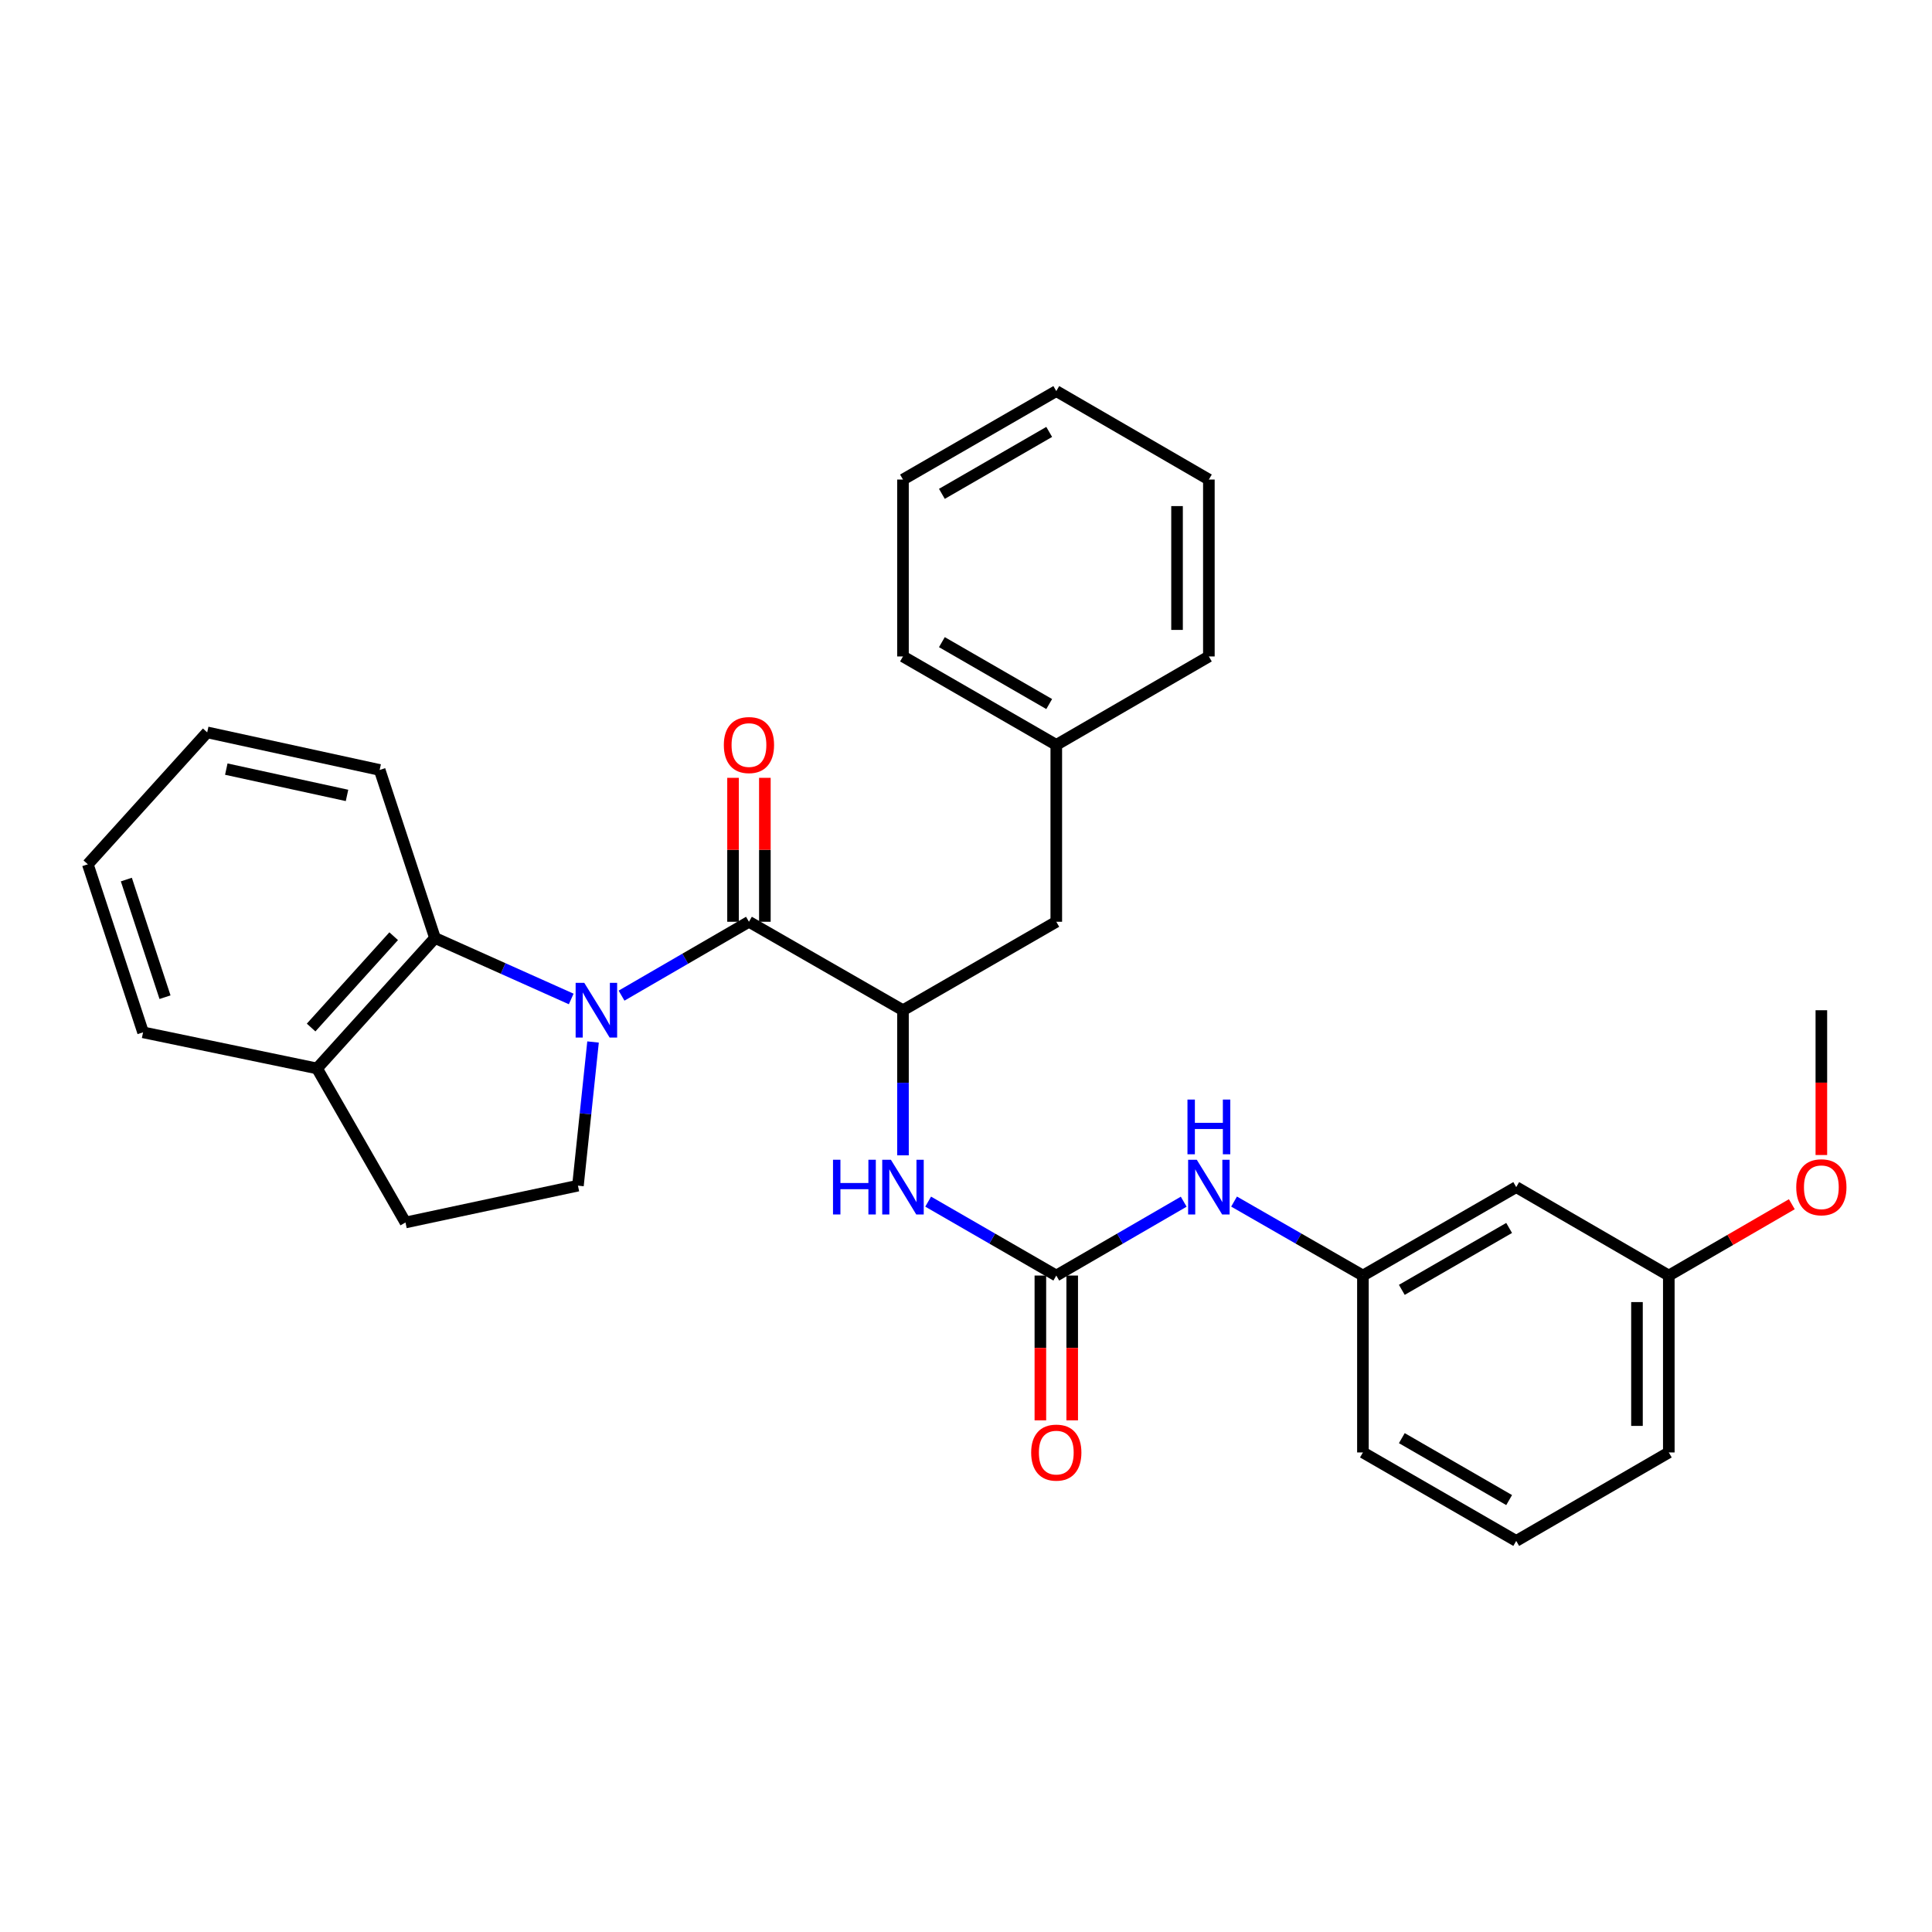 <?xml version='1.0' encoding='iso-8859-1'?>
<svg version='1.1' baseProfile='full'
              xmlns='http://www.w3.org/2000/svg'
                      xmlns:rdkit='http://www.rdkit.org/xml'
                      xmlns:xlink='http://www.w3.org/1999/xlink'
                  xml:space='preserve'
width='1000px' height='1000px' viewBox='0 0 1000 1000'>
<!-- END OF HEADER -->
<rect style='opacity:1.0;fill:#FFFFFF;stroke:none' width='1000' height='1000' x='0' y='0'> </rect>
<path class='bond-0' d='M 321.711,515.342 L 354.683,496.225' style='fill:none;fill-rule:evenodd;stroke:#0000FF;stroke-width:6px;stroke-linecap:butt;stroke-linejoin:miter;stroke-opacity:1' />
<path class='bond-0' d='M 354.683,496.225 L 387.656,477.107' style='fill:none;fill-rule:evenodd;stroke:#000000;stroke-width:6px;stroke-linecap:butt;stroke-linejoin:miter;stroke-opacity:1' />
<path class='bond-3' d='M 295.661,517.062 L 260.403,501.281' style='fill:none;fill-rule:evenodd;stroke:#0000FF;stroke-width:6px;stroke-linecap:butt;stroke-linejoin:miter;stroke-opacity:1' />
<path class='bond-3' d='M 260.403,501.281 L 225.146,485.501' style='fill:none;fill-rule:evenodd;stroke:#000000;stroke-width:6px;stroke-linecap:butt;stroke-linejoin:miter;stroke-opacity:1' />
<path class='bond-5' d='M 306.96,539.335 L 303.051,576.51' style='fill:none;fill-rule:evenodd;stroke:#0000FF;stroke-width:6px;stroke-linecap:butt;stroke-linejoin:miter;stroke-opacity:1' />
<path class='bond-5' d='M 303.051,576.51 L 299.142,613.686' style='fill:none;fill-rule:evenodd;stroke:#000000;stroke-width:6px;stroke-linecap:butt;stroke-linejoin:miter;stroke-opacity:1' />
<path class='bond-1' d='M 387.656,477.107 L 467.382,522.893' style='fill:none;fill-rule:evenodd;stroke:#000000;stroke-width:6px;stroke-linecap:butt;stroke-linejoin:miter;stroke-opacity:1' />
<path class='bond-7' d='M 395.894,477.107 L 395.894,439.855' style='fill:none;fill-rule:evenodd;stroke:#000000;stroke-width:6px;stroke-linecap:butt;stroke-linejoin:miter;stroke-opacity:1' />
<path class='bond-7' d='M 395.894,439.855 L 395.894,402.603' style='fill:none;fill-rule:evenodd;stroke:#FF0000;stroke-width:6px;stroke-linecap:butt;stroke-linejoin:miter;stroke-opacity:1' />
<path class='bond-7' d='M 379.418,477.107 L 379.418,439.855' style='fill:none;fill-rule:evenodd;stroke:#000000;stroke-width:6px;stroke-linecap:butt;stroke-linejoin:miter;stroke-opacity:1' />
<path class='bond-7' d='M 379.418,439.855 L 379.418,402.603' style='fill:none;fill-rule:evenodd;stroke:#FF0000;stroke-width:6px;stroke-linecap:butt;stroke-linejoin:miter;stroke-opacity:1' />
<path class='bond-4' d='M 467.382,522.893 L 467.382,560.445' style='fill:none;fill-rule:evenodd;stroke:#000000;stroke-width:6px;stroke-linecap:butt;stroke-linejoin:miter;stroke-opacity:1' />
<path class='bond-4' d='M 467.382,560.445 L 467.382,597.997' style='fill:none;fill-rule:evenodd;stroke:#0000FF;stroke-width:6px;stroke-linecap:butt;stroke-linejoin:miter;stroke-opacity:1' />
<path class='bond-9' d='M 467.382,522.893 L 546.733,477.107' style='fill:none;fill-rule:evenodd;stroke:#000000;stroke-width:6px;stroke-linecap:butt;stroke-linejoin:miter;stroke-opacity:1' />
<path class='bond-2' d='M 546.733,660.222 L 513.573,641.092' style='fill:none;fill-rule:evenodd;stroke:#000000;stroke-width:6px;stroke-linecap:butt;stroke-linejoin:miter;stroke-opacity:1' />
<path class='bond-2' d='M 513.573,641.092 L 480.412,621.962' style='fill:none;fill-rule:evenodd;stroke:#0000FF;stroke-width:6px;stroke-linecap:butt;stroke-linejoin:miter;stroke-opacity:1' />
<path class='bond-6' d='M 546.733,660.222 L 579.71,641.108' style='fill:none;fill-rule:evenodd;stroke:#000000;stroke-width:6px;stroke-linecap:butt;stroke-linejoin:miter;stroke-opacity:1' />
<path class='bond-6' d='M 579.71,641.108 L 612.687,621.993' style='fill:none;fill-rule:evenodd;stroke:#0000FF;stroke-width:6px;stroke-linecap:butt;stroke-linejoin:miter;stroke-opacity:1' />
<path class='bond-10' d='M 538.495,660.222 L 538.495,697.698' style='fill:none;fill-rule:evenodd;stroke:#000000;stroke-width:6px;stroke-linecap:butt;stroke-linejoin:miter;stroke-opacity:1' />
<path class='bond-10' d='M 538.495,697.698 L 538.495,735.175' style='fill:none;fill-rule:evenodd;stroke:#FF0000;stroke-width:6px;stroke-linecap:butt;stroke-linejoin:miter;stroke-opacity:1' />
<path class='bond-10' d='M 554.971,660.222 L 554.971,697.698' style='fill:none;fill-rule:evenodd;stroke:#000000;stroke-width:6px;stroke-linecap:butt;stroke-linejoin:miter;stroke-opacity:1' />
<path class='bond-10' d='M 554.971,697.698 L 554.971,735.175' style='fill:none;fill-rule:evenodd;stroke:#FF0000;stroke-width:6px;stroke-linecap:butt;stroke-linejoin:miter;stroke-opacity:1' />
<path class='bond-8' d='M 225.146,485.501 L 164.092,553.026' style='fill:none;fill-rule:evenodd;stroke:#000000;stroke-width:6px;stroke-linecap:butt;stroke-linejoin:miter;stroke-opacity:1' />
<path class='bond-8' d='M 203.766,484.58 L 161.029,531.847' style='fill:none;fill-rule:evenodd;stroke:#000000;stroke-width:6px;stroke-linecap:butt;stroke-linejoin:miter;stroke-opacity:1' />
<path class='bond-16' d='M 225.146,485.501 L 196.514,398.525' style='fill:none;fill-rule:evenodd;stroke:#000000;stroke-width:6px;stroke-linecap:butt;stroke-linejoin:miter;stroke-opacity:1' />
<path class='bond-12' d='M 299.142,613.686 L 209.878,632.752' style='fill:none;fill-rule:evenodd;stroke:#000000;stroke-width:6px;stroke-linecap:butt;stroke-linejoin:miter;stroke-opacity:1' />
<path class='bond-11' d='M 638.748,621.931 L 672.096,641.076' style='fill:none;fill-rule:evenodd;stroke:#0000FF;stroke-width:6px;stroke-linecap:butt;stroke-linejoin:miter;stroke-opacity:1' />
<path class='bond-11' d='M 672.096,641.076 L 705.445,660.222' style='fill:none;fill-rule:evenodd;stroke:#000000;stroke-width:6px;stroke-linecap:butt;stroke-linejoin:miter;stroke-opacity:1' />
<path class='bond-20' d='M 164.092,553.026 L 74.05,534.335' style='fill:none;fill-rule:evenodd;stroke:#000000;stroke-width:6px;stroke-linecap:butt;stroke-linejoin:miter;stroke-opacity:1' />
<path class='bond-30' d='M 164.092,553.026 L 209.878,632.752' style='fill:none;fill-rule:evenodd;stroke:#000000;stroke-width:6px;stroke-linecap:butt;stroke-linejoin:miter;stroke-opacity:1' />
<path class='bond-15' d='M 546.733,477.107 L 546.733,385.555' style='fill:none;fill-rule:evenodd;stroke:#000000;stroke-width:6px;stroke-linecap:butt;stroke-linejoin:miter;stroke-opacity:1' />
<path class='bond-13' d='M 705.445,660.222 L 784.796,614.445' style='fill:none;fill-rule:evenodd;stroke:#000000;stroke-width:6px;stroke-linecap:butt;stroke-linejoin:miter;stroke-opacity:1' />
<path class='bond-13' d='M 725.58,667.627 L 781.126,635.584' style='fill:none;fill-rule:evenodd;stroke:#000000;stroke-width:6px;stroke-linecap:butt;stroke-linejoin:miter;stroke-opacity:1' />
<path class='bond-19' d='M 705.445,660.222 L 705.445,751.784' style='fill:none;fill-rule:evenodd;stroke:#000000;stroke-width:6px;stroke-linecap:butt;stroke-linejoin:miter;stroke-opacity:1' />
<path class='bond-14' d='M 784.796,614.445 L 863.772,660.222' style='fill:none;fill-rule:evenodd;stroke:#000000;stroke-width:6px;stroke-linecap:butt;stroke-linejoin:miter;stroke-opacity:1' />
<path class='bond-17' d='M 863.772,660.222 L 895.61,641.763' style='fill:none;fill-rule:evenodd;stroke:#000000;stroke-width:6px;stroke-linecap:butt;stroke-linejoin:miter;stroke-opacity:1' />
<path class='bond-17' d='M 895.61,641.763 L 927.448,623.305' style='fill:none;fill-rule:evenodd;stroke:#FF0000;stroke-width:6px;stroke-linecap:butt;stroke-linejoin:miter;stroke-opacity:1' />
<path class='bond-33' d='M 863.772,660.222 L 863.772,751.784' style='fill:none;fill-rule:evenodd;stroke:#000000;stroke-width:6px;stroke-linecap:butt;stroke-linejoin:miter;stroke-opacity:1' />
<path class='bond-33' d='M 847.296,673.956 L 847.296,738.049' style='fill:none;fill-rule:evenodd;stroke:#000000;stroke-width:6px;stroke-linecap:butt;stroke-linejoin:miter;stroke-opacity:1' />
<path class='bond-22' d='M 546.733,385.555 L 467.382,339.778' style='fill:none;fill-rule:evenodd;stroke:#000000;stroke-width:6px;stroke-linecap:butt;stroke-linejoin:miter;stroke-opacity:1' />
<path class='bond-22' d='M 543.064,364.416 L 487.518,332.373' style='fill:none;fill-rule:evenodd;stroke:#000000;stroke-width:6px;stroke-linecap:butt;stroke-linejoin:miter;stroke-opacity:1' />
<path class='bond-23' d='M 546.733,385.555 L 625.709,339.778' style='fill:none;fill-rule:evenodd;stroke:#000000;stroke-width:6px;stroke-linecap:butt;stroke-linejoin:miter;stroke-opacity:1' />
<path class='bond-25' d='M 196.514,398.525 L 107.249,379.074' style='fill:none;fill-rule:evenodd;stroke:#000000;stroke-width:6px;stroke-linecap:butt;stroke-linejoin:miter;stroke-opacity:1' />
<path class='bond-25' d='M 179.616,411.706 L 117.131,398.09' style='fill:none;fill-rule:evenodd;stroke:#000000;stroke-width:6px;stroke-linecap:butt;stroke-linejoin:miter;stroke-opacity:1' />
<path class='bond-24' d='M 942.729,597.837 L 942.729,560.365' style='fill:none;fill-rule:evenodd;stroke:#FF0000;stroke-width:6px;stroke-linecap:butt;stroke-linejoin:miter;stroke-opacity:1' />
<path class='bond-24' d='M 942.729,560.365 L 942.729,522.893' style='fill:none;fill-rule:evenodd;stroke:#000000;stroke-width:6px;stroke-linecap:butt;stroke-linejoin:miter;stroke-opacity:1' />
<path class='bond-18' d='M 784.796,797.578 L 705.445,751.784' style='fill:none;fill-rule:evenodd;stroke:#000000;stroke-width:6px;stroke-linecap:butt;stroke-linejoin:miter;stroke-opacity:1' />
<path class='bond-18' d='M 781.129,776.439 L 725.583,744.382' style='fill:none;fill-rule:evenodd;stroke:#000000;stroke-width:6px;stroke-linecap:butt;stroke-linejoin:miter;stroke-opacity:1' />
<path class='bond-21' d='M 784.796,797.578 L 863.772,751.784' style='fill:none;fill-rule:evenodd;stroke:#000000;stroke-width:6px;stroke-linecap:butt;stroke-linejoin:miter;stroke-opacity:1' />
<path class='bond-31' d='M 74.05,534.335 L 45.455,447.359' style='fill:none;fill-rule:evenodd;stroke:#000000;stroke-width:6px;stroke-linecap:butt;stroke-linejoin:miter;stroke-opacity:1' />
<path class='bond-31' d='M 85.412,516.142 L 65.396,455.259' style='fill:none;fill-rule:evenodd;stroke:#000000;stroke-width:6px;stroke-linecap:butt;stroke-linejoin:miter;stroke-opacity:1' />
<path class='bond-27' d='M 467.382,339.778 L 467.382,248.216' style='fill:none;fill-rule:evenodd;stroke:#000000;stroke-width:6px;stroke-linecap:butt;stroke-linejoin:miter;stroke-opacity:1' />
<path class='bond-28' d='M 625.709,339.778 L 625.709,248.216' style='fill:none;fill-rule:evenodd;stroke:#000000;stroke-width:6px;stroke-linecap:butt;stroke-linejoin:miter;stroke-opacity:1' />
<path class='bond-28' d='M 609.233,326.044 L 609.233,261.951' style='fill:none;fill-rule:evenodd;stroke:#000000;stroke-width:6px;stroke-linecap:butt;stroke-linejoin:miter;stroke-opacity:1' />
<path class='bond-26' d='M 107.249,379.074 L 45.455,447.359' style='fill:none;fill-rule:evenodd;stroke:#000000;stroke-width:6px;stroke-linecap:butt;stroke-linejoin:miter;stroke-opacity:1' />
<path class='bond-32' d='M 467.382,248.216 L 546.733,202.422' style='fill:none;fill-rule:evenodd;stroke:#000000;stroke-width:6px;stroke-linecap:butt;stroke-linejoin:miter;stroke-opacity:1' />
<path class='bond-32' d='M 487.52,255.618 L 543.066,223.561' style='fill:none;fill-rule:evenodd;stroke:#000000;stroke-width:6px;stroke-linecap:butt;stroke-linejoin:miter;stroke-opacity:1' />
<path class='bond-29' d='M 625.709,248.216 L 546.733,202.422' style='fill:none;fill-rule:evenodd;stroke:#000000;stroke-width:6px;stroke-linecap:butt;stroke-linejoin:miter;stroke-opacity:1' />
<path  class='atom-0' d='M 302.429 508.733
L 311.709 523.733
Q 312.629 525.213, 314.109 527.893
Q 315.589 530.573, 315.669 530.733
L 315.669 508.733
L 319.429 508.733
L 319.429 537.053
L 315.549 537.053
L 305.589 520.653
Q 304.429 518.733, 303.189 516.533
Q 301.989 514.333, 301.629 513.653
L 301.629 537.053
L 297.949 537.053
L 297.949 508.733
L 302.429 508.733
' fill='#0000FF'/>
<path  class='atom-5' d='M 431.162 600.285
L 435.002 600.285
L 435.002 612.325
L 449.482 612.325
L 449.482 600.285
L 453.322 600.285
L 453.322 628.605
L 449.482 628.605
L 449.482 615.525
L 435.002 615.525
L 435.002 628.605
L 431.162 628.605
L 431.162 600.285
' fill='#0000FF'/>
<path  class='atom-5' d='M 461.122 600.285
L 470.402 615.285
Q 471.322 616.765, 472.802 619.445
Q 474.282 622.125, 474.362 622.285
L 474.362 600.285
L 478.122 600.285
L 478.122 628.605
L 474.242 628.605
L 464.282 612.205
Q 463.122 610.285, 461.882 608.085
Q 460.682 605.885, 460.322 605.205
L 460.322 628.605
L 456.642 628.605
L 456.642 600.285
L 461.122 600.285
' fill='#0000FF'/>
<path  class='atom-7' d='M 619.449 600.285
L 628.729 615.285
Q 629.649 616.765, 631.129 619.445
Q 632.609 622.125, 632.689 622.285
L 632.689 600.285
L 636.449 600.285
L 636.449 628.605
L 632.569 628.605
L 622.609 612.205
Q 621.449 610.285, 620.209 608.085
Q 619.009 605.885, 618.649 605.205
L 618.649 628.605
L 614.969 628.605
L 614.969 600.285
L 619.449 600.285
' fill='#0000FF'/>
<path  class='atom-7' d='M 614.629 569.133
L 618.469 569.133
L 618.469 581.173
L 632.949 581.173
L 632.949 569.133
L 636.789 569.133
L 636.789 597.453
L 632.949 597.453
L 632.949 584.373
L 618.469 584.373
L 618.469 597.453
L 614.629 597.453
L 614.629 569.133
' fill='#0000FF'/>
<path  class='atom-8' d='M 374.656 385.635
Q 374.656 378.835, 378.016 375.035
Q 381.376 371.235, 387.656 371.235
Q 393.936 371.235, 397.296 375.035
Q 400.656 378.835, 400.656 385.635
Q 400.656 392.515, 397.256 396.435
Q 393.856 400.315, 387.656 400.315
Q 381.416 400.315, 378.016 396.435
Q 374.656 392.555, 374.656 385.635
M 387.656 397.115
Q 391.976 397.115, 394.296 394.235
Q 396.656 391.315, 396.656 385.635
Q 396.656 380.075, 394.296 377.275
Q 391.976 374.435, 387.656 374.435
Q 383.336 374.435, 380.976 377.235
Q 378.656 380.035, 378.656 385.635
Q 378.656 391.355, 380.976 394.235
Q 383.336 397.115, 387.656 397.115
' fill='#FF0000'/>
<path  class='atom-11' d='M 533.733 751.864
Q 533.733 745.064, 537.093 741.264
Q 540.453 737.464, 546.733 737.464
Q 553.013 737.464, 556.373 741.264
Q 559.733 745.064, 559.733 751.864
Q 559.733 758.744, 556.333 762.664
Q 552.933 766.544, 546.733 766.544
Q 540.493 766.544, 537.093 762.664
Q 533.733 758.784, 533.733 751.864
M 546.733 763.344
Q 551.053 763.344, 553.373 760.464
Q 555.733 757.544, 555.733 751.864
Q 555.733 746.304, 553.373 743.504
Q 551.053 740.664, 546.733 740.664
Q 542.413 740.664, 540.053 743.464
Q 537.733 746.264, 537.733 751.864
Q 537.733 757.584, 540.053 760.464
Q 542.413 763.344, 546.733 763.344
' fill='#FF0000'/>
<path  class='atom-18' d='M 929.729 614.525
Q 929.729 607.725, 933.089 603.925
Q 936.449 600.125, 942.729 600.125
Q 949.009 600.125, 952.369 603.925
Q 955.729 607.725, 955.729 614.525
Q 955.729 621.405, 952.329 625.325
Q 948.929 629.205, 942.729 629.205
Q 936.489 629.205, 933.089 625.325
Q 929.729 621.445, 929.729 614.525
M 942.729 626.005
Q 947.049 626.005, 949.369 623.125
Q 951.729 620.205, 951.729 614.525
Q 951.729 608.965, 949.369 606.165
Q 947.049 603.325, 942.729 603.325
Q 938.409 603.325, 936.049 606.125
Q 933.729 608.925, 933.729 614.525
Q 933.729 620.245, 936.049 623.125
Q 938.409 626.005, 942.729 626.005
' fill='#FF0000'/>
</svg>
